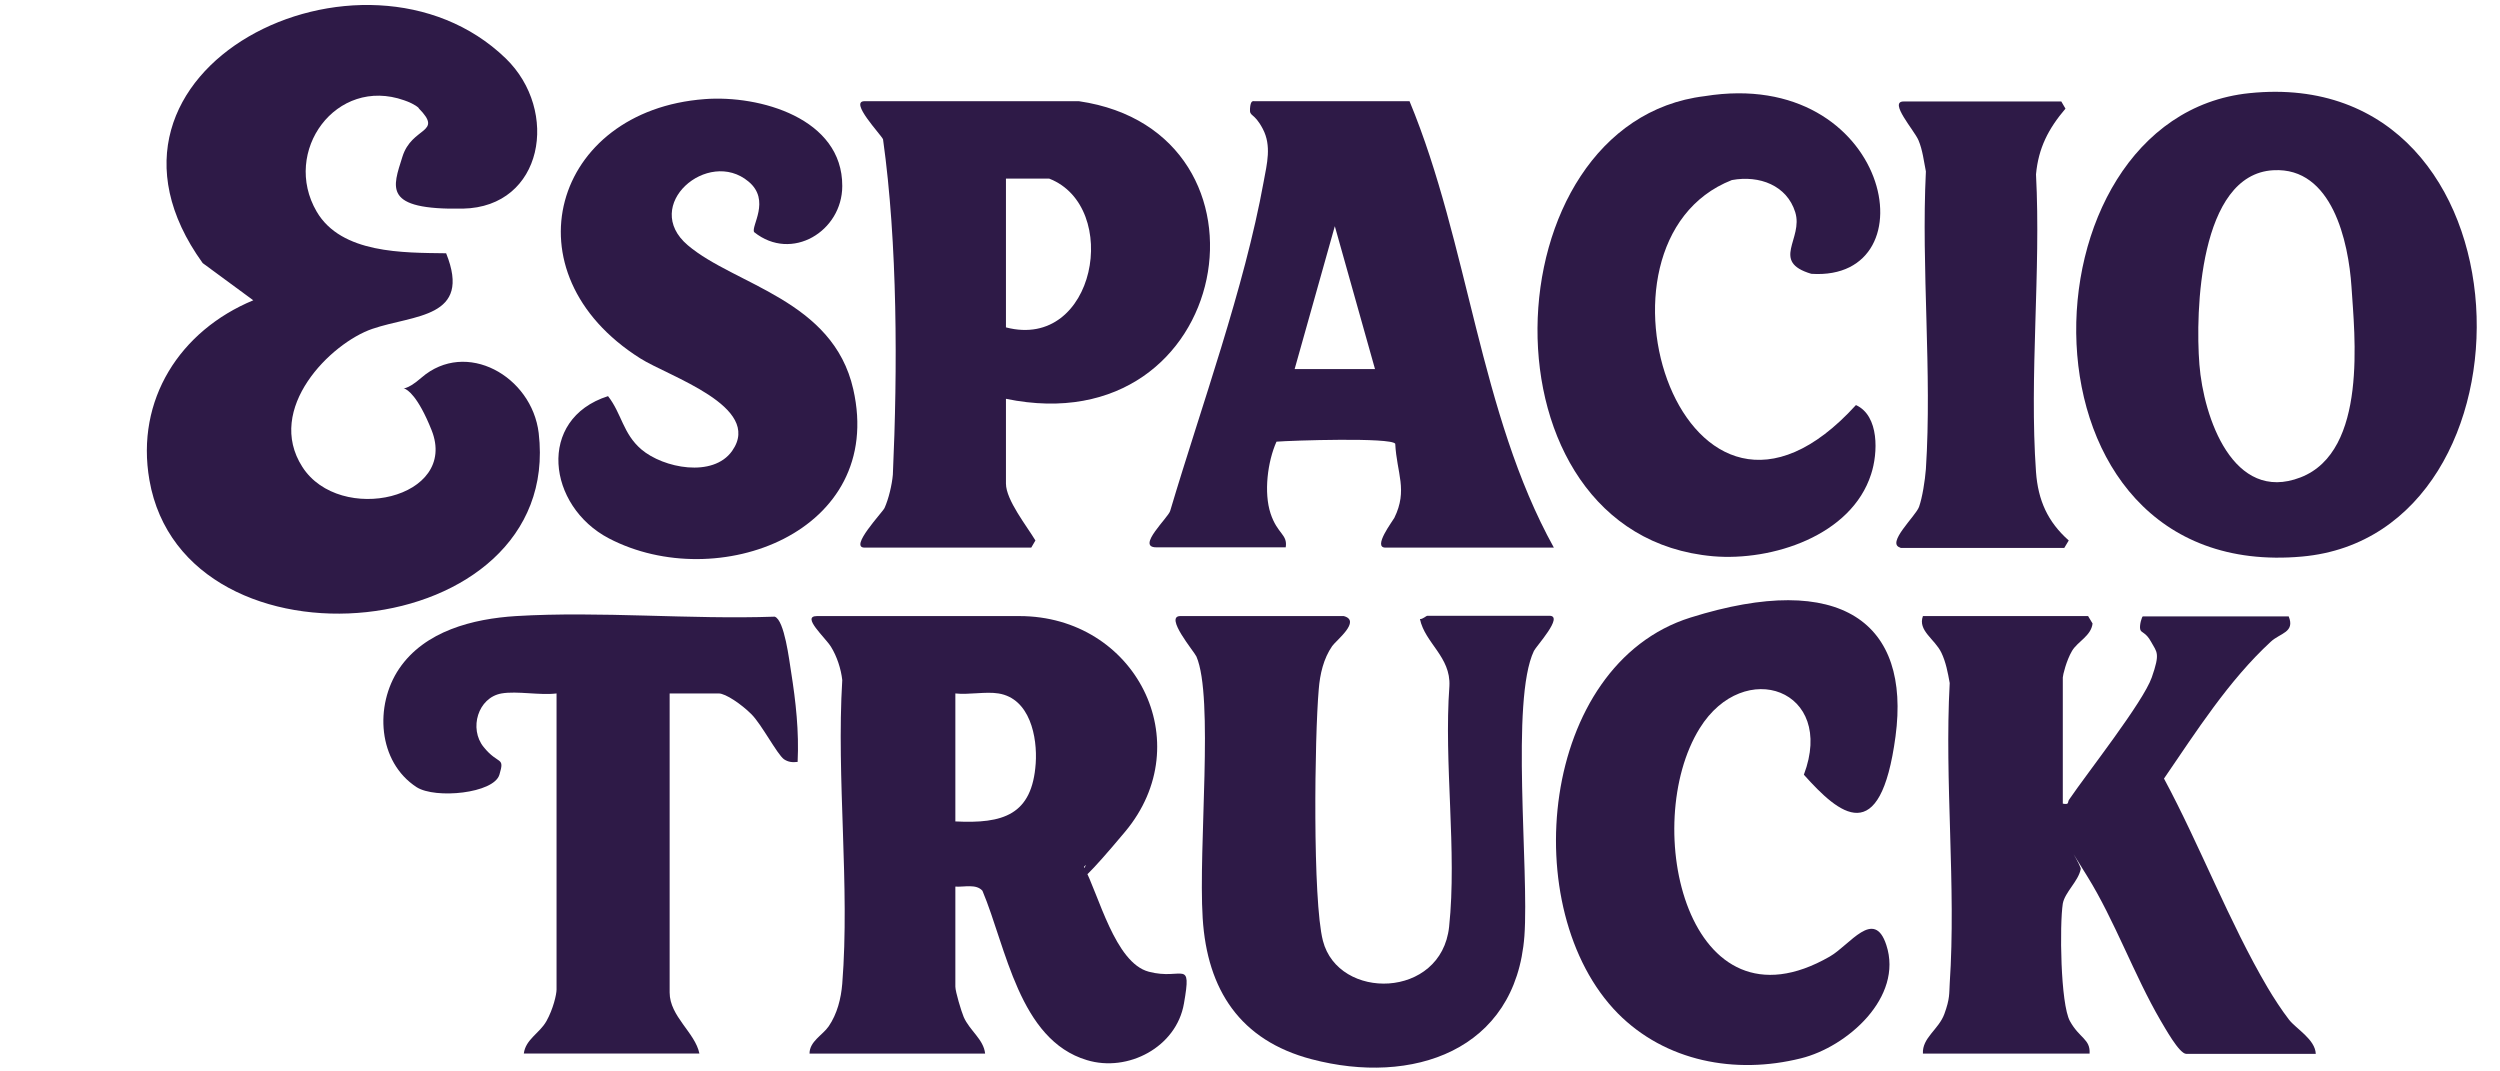 <?xml version="1.0" encoding="UTF-8"?>
<svg id="Capa_1" xmlns="http://www.w3.org/2000/svg" version="1.1" viewBox="0 0 840 360">
  <defs>
    <style>
      .st0 {
        fill: #2e1a47;
      }
    </style>
  </defs>
  <path class="st0" d="M140.7,36.3c-1.1-1.1-3.4-2.1-4.9-2.6-22.9-8.1-41.2,17.2-29.4,37.4,8.3,14.2,29.2,13.8,43.5,14,8.8,21.9-10.8,20.6-24.8,25.4s-36.1,26.8-23.5,46.4,52.6,10.6,43.4-12.4-14-8.3-3.4-17.6c15-13,37.1-.5,39.4,18.6,8.4,71.6-119,83.6-130.8,15.8-4.7-27,10.3-50.2,34.9-60.4l-17-12.5C21.1,23.2,122.3-26.4,169.9,19.6c18.2,17.6,12.7,50-14.4,50.5s-23.5-7.1-20.3-17.4,13.9-7.8,5.5-16.3Z"/>
  <path class="st0" d="M321,298v33.5c0,1.7,2,8.3,2.8,10.2,2,4.6,6.7,7.5,7.2,12.3h-59c0-4.1,4.4-6.2,6.4-9.1,2.9-4.2,4.2-9.4,4.6-14.4,2.6-32.8-2-68.9,0-102-.4-3.7-1.8-8-3.8-11.2s-10.1-10.3-4.7-10.3h68c39,0,60.7,42.4,35.5,72.5s-10.2,7.2-13.8,11.8c5,9.3,10.4,32.2,21.8,35.2s14.5-4.7,11.8,10.7c-2.5,14.6-18.8,23.2-32.6,19-22.8-6.8-27.1-37.9-35.1-56.9-2.1-2.4-6.1-1.2-9.1-1.4ZM335.5,233c-4.3-.7-10,.5-14.5,0v43c16,.8,25.8-2.1,27-19.5.6-8.8-1.9-21.8-12.5-23.5Z"/>
  <path class="st0" d="M755.8,31.3c97.1-10,100.1,148.3,17.7,155.7-99.7,9-96.5-147.6-17.7-155.7ZM763.8,57.2c-24.9,1.4-26.2,47.6-24.8,65.3s11.3,46.7,34,37.9,18.1-48.2,17.1-64c-1-15.2-6.5-40.3-26.2-39.2Z"/>
  <path class="st0" d="M693,270c2.4.5,1.6-.4,2.2-1.3,6.2-9.1,24.9-32.8,27.8-41.1s1.7-8.4-.2-11.9-3.4-2.9-3.7-4.3.6-4.3.9-4.3h49c2.2,5.4-2.9,5.6-6,8.5-14.2,13.1-25,30.1-35.9,46,12.1,22.5,21.9,48.3,34.8,70.2,2,3.4,4.8,7.7,7.2,10.8s8.8,6.6,9,11.5h-43.5c-2.4,0-7.3-9-8.7-11.3-8.8-15.1-15.4-33.6-24.6-48.4s-1.5-2.8-2.2-2.3c-.8,4-5.3,7.7-6,11.5-1.1,7.1-.8,33.7,2.4,39.5s6.9,6,6.6,10.9h-56c-.3-5.3,5.3-8.1,7.2-13.3s1.6-6.9,1.8-10.2c2.2-32.7-1.8-68,0-101-.6-3.4-1.3-7.1-2.8-10.2-2.2-4.6-8-7.4-6.2-12.3h55.5l1.5,2.5c-.5,4.2-5,6-6.9,9.2s-3.1,8.2-3.1,8.9v42.5Z"/>
  <path class="st0" d="M522,184h-56.5c-4.4,0,2.5-9,3-10,4.6-9.4.8-15,.3-24.9-1.3-2.2-34.9-1.1-39.9-.7-3,6.7-4.3,17.1-2,24.1s5.8,7,5.1,11.4h-43.5c-6.9,0,4.2-10.1,4.7-12.3,10.4-35,24.9-74.7,31.4-110.6,1.1-6,2.7-12-.3-17.7s-4.5-3.9-4.3-6.8,1-2.5,1.6-2.5h52c19.9,48,23.5,104.9,48.5,150ZM462,124l-13.5-48-13.5,48h27Z"/>
  <path class="st0" d="M338,134v28.5c0,5.5,7.1,14.4,9.9,19.1l-1.4,2.4h-56c-5.3,0,5.9-11.7,6.7-13.3,1.4-3.1,2.5-7.8,2.8-11.2,1.6-35.3,1.6-77.7-3.3-112.7-.7-1.6-11.5-12.8-6.2-12.8,0,0,72,0,72,0,70.5,10.3,52.1,115.8-24.5,100ZM338,110c30.2,7.9,38.8-40.6,14.5-50,0,0-14.5,0-14.5,0v50Z"/>
  <path class="st0" d="M451.5,207c6,1.6-2.6,8.2-3.9,10.1-2.9,4.2-4.1,9.4-4.5,14.5-1.4,15.9-2.1,70.9,1.4,84.5,5.2,20.2,39.8,19.6,42.4-4.7,2.7-25.4-1.8-55,.1-80.9.5-9.8-8.2-14.4-9.9-22.5.9.1,2.1-1.1,2.5-1.1h41c5,0-4.5,10.3-5.2,11.8-7.9,16.5-1.6,73.6-3.2,95.8-2.9,38.7-37.8,50.3-71.5,41.4-24-6.3-35.1-23.3-36.6-47.4s3.8-74.2-2.1-87.9c-.7-1.6-10.9-13.6-5.4-13.6h55Z"/>
  <path class="st0" d="M236.8,33.3c18.4-1.4,46.3,6.4,46.2,29.2,0,15.2-17,25.6-29.6,15.5-1.2-1.9,5.7-10.7-1.9-17-13.6-11.4-36.2,8-20.4,21.4s48.8,18.3,55.6,48.4c10.9,48.1-45.7,69.1-82.1,50.1-20.7-10.8-24.4-40.1-.3-47.8,4.6,5.9,5,12.6,11.2,17.9,7.4,6.3,24.1,9.6,30.5.5,10.5-14.9-21.3-25-30.9-31.1-45.4-28.7-29.3-83.3,21.7-87.1Z"/>
  <path class="st0" d="M572.8,32.3c62.3-10,76.9,62.4,35.8,59.7-13.8-4.1-2.6-11.7-5.4-20.7s-12-12.5-21.3-10.8c-53.7,21.1-15.7,138.7,41.7,75.6,7.9,3.6,7.4,16.2,5.1,23.2-6.6,20.7-33.3,29.3-53.1,27.6-80.6-7.1-75.8-145.8-2.8-154.6Z"/>
  <path class="st0" d="M543.6,340.5c-34.2-34.7-26.3-117.1,24.4-133s74,1.8,68.9,39.9-18.9,26.2-30.8,12.9c10.8-28.6-20.1-39.6-35-15.6-20.2,32.5-4.1,104.2,43.7,76.7,6.8-3.9,14.9-16.4,19-3.9,5.8,17.6-13.2,34.3-28.7,38.1-22,5.5-45.5,1.1-61.6-15.2Z"/>
  <path class="st0" d="M168.5,233c-7.9,1.4-11,11.8-6,18s7.2,3,5.3,9.3-21.5,8.2-27.8,4.2c-13.1-8.5-14.2-27.5-5.9-39.8,8.6-12.7,24.8-16.8,39.3-17.7,28.3-1.7,58.4,1.2,86.9.2,3.3,1.1,4.9,14.9,5.5,18.5,1.6,10.1,2.7,20.1,2.2,30.3-1.7.2-3.1.1-4.6-.9-2.3-1.7-7.5-11.7-10.9-15.1s-8.7-7-11-7h-16.5v100.5c0,8,8.6,13.5,10,20.5h-59c.6-4.8,5.3-6.8,7.6-10.9s3.4-9,3.4-10.6v-99.5c-5.6.7-13.2-.9-18.5,0Z"/>
  <path class="st0" d="M638.5,184c-4.9-1.4,5.2-10.6,6.3-13.7s2-8.8,2.3-12.7c2.1-32.5-1.6-67.3,0-100-.7-3.5-1.1-7.2-2.5-10.5s-10.1-13-5-13h53l1.4,2.4c-5.7,6.7-9.1,13.2-9.9,22.1,1.7,32.7-2.3,67.6,0,100,.7,9.5,3.9,16.7,11,23l-1.5,2.5h-55Z"/>
</svg>